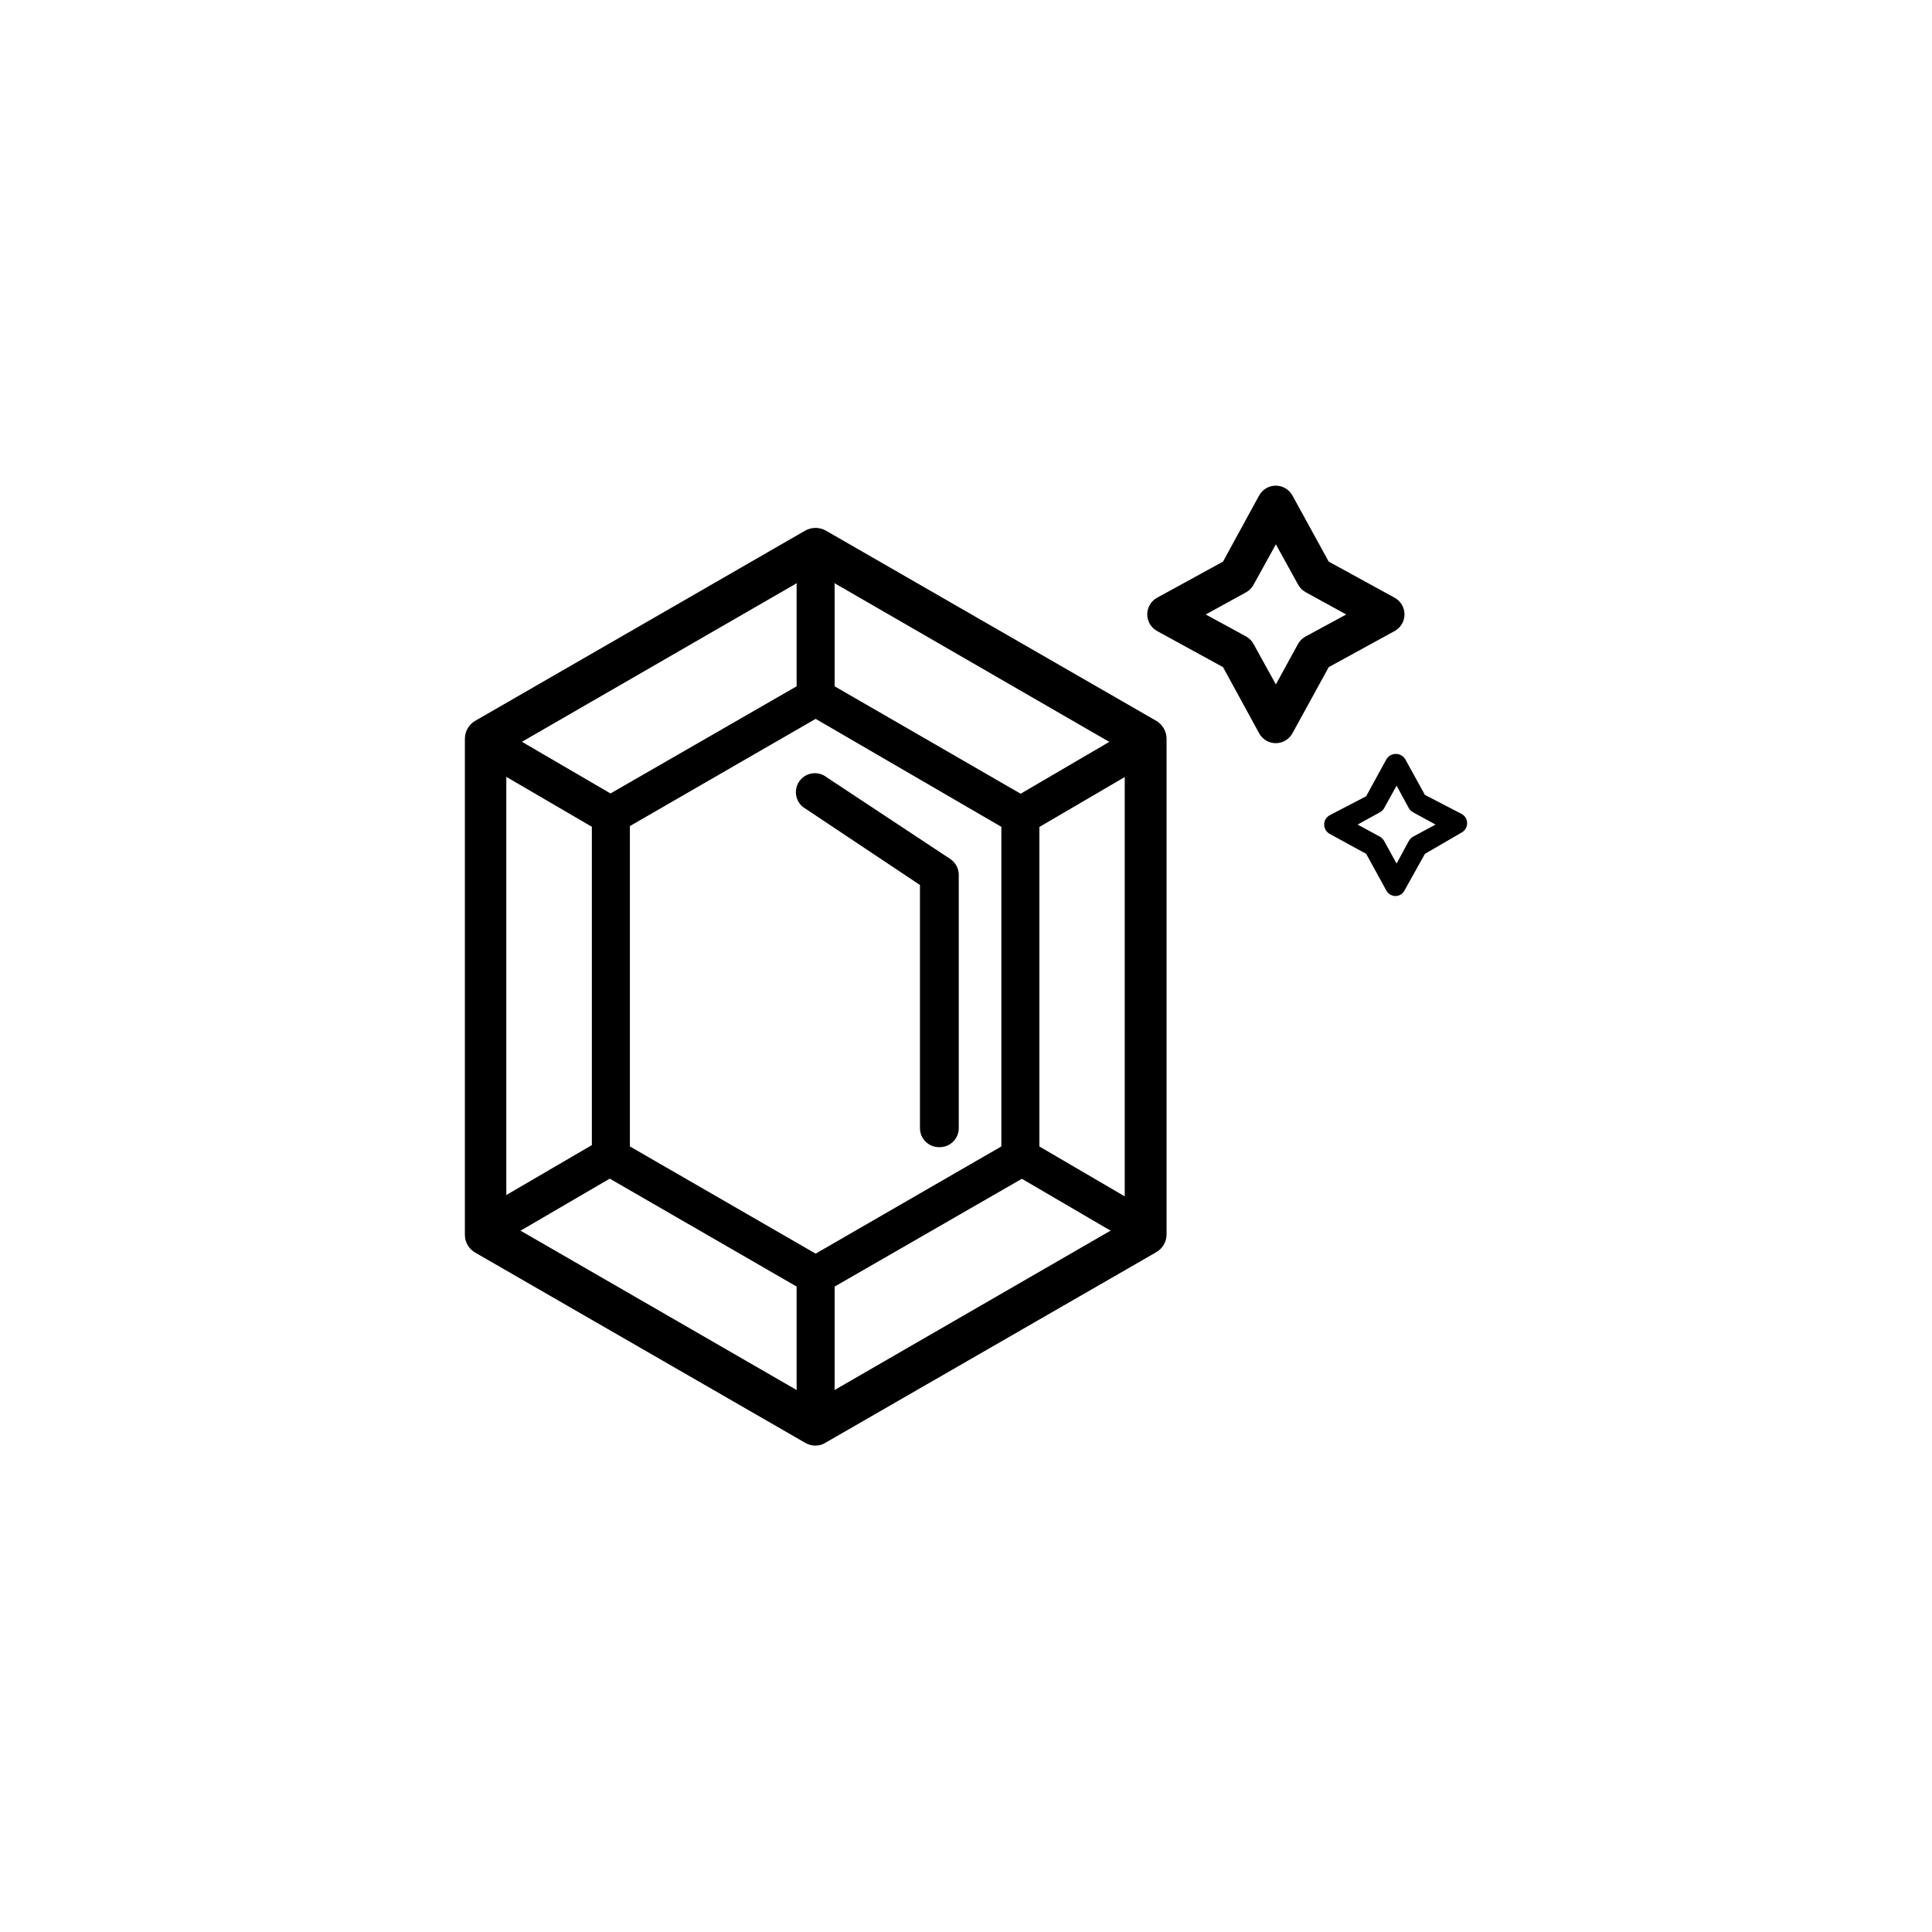 <?xml version="1.0" encoding="UTF-8"?>
<!-- Uploaded to: ICON Repo, www.iconrepo.com, Generator: ICON Repo Mixer Tools -->
<svg fill="#000000" width="800px" height="800px" version="1.1" viewBox="144 144 512 512" xmlns="http://www.w3.org/2000/svg">
 <g>
  <path d="m360.15 527.11c-0.977 0-1.934-0.262-2.773-0.754l-87.41-50.383c-1.711-0.965-2.769-2.773-2.769-4.734v-131.45c0.004-1.977 1.059-3.797 2.769-4.785l87.41-50.383c1.707-0.961 3.789-0.961 5.492 0l87.512 50.383c1.711 0.988 2.766 2.809 2.773 4.785v131.34c-0.004 1.961-1.062 3.773-2.773 4.734l-87.461 50.383c-0.82 0.551-1.781 0.848-2.769 0.855zm-81.973-59.148 81.969 47.309 81.918-47.309 0.004-124.99-81.918-47.309-81.973 47.309z"/>
  <path d="m360.15 487.06c-0.883 0.004-1.754-0.223-2.519-0.656l-54.262-31.336c-1.562-0.906-2.527-2.578-2.519-4.383v-90.688c0.012-1.789 0.973-3.438 2.519-4.332l54.262-31.238c1.559-0.898 3.481-0.898 5.039 0l54.262 31.336-0.004 0.004c1.551 0.895 2.508 2.543 2.519 4.332v90.688-0.004c0.008 1.809-0.953 3.481-2.519 4.383l-54.258 31.238c-0.77 0.434-1.637 0.66-2.519 0.656zm-49.223-39.246 49.223 28.414 49.223-28.414v-84.691l-49.223-28.617-49.223 28.414z"/>
  <path d="m392.84 448.01c-2.781 0-5.039-2.254-5.039-5.039v-64.438l-30.23-20.152h0.004c-1.25-0.668-2.16-1.836-2.504-3.207-0.348-1.375-0.098-2.832 0.684-4.016 0.785-1.18 2.027-1.977 3.43-2.195 1.402-0.215 2.828 0.168 3.934 1.055l32.695 21.613c1.406 0.93 2.258 2.496 2.269 4.184v67.156c0 1.371-0.559 2.688-1.547 3.637-0.988 0.949-2.324 1.457-3.695 1.402z"/>
  <path d="m360.15 333.9c-2.785 0-5.039-2.254-5.039-5.039v-29.621c0-2.785 2.254-5.039 5.039-5.039 2.781 0 5.035 2.254 5.035 5.039v29.824c-0.105 2.703-2.332 4.84-5.035 4.836z"/>
  <path d="m414.41 365.23c-2.258-0.023-4.227-1.547-4.812-3.731-0.586-2.18 0.352-4.484 2.293-5.641l25.844-15.113h0.004c2.422-1.391 5.512-0.555 6.902 1.863 1.391 2.422 0.555 5.512-1.863 6.902l-25.844 15.113-0.004 0.004c-0.773 0.414-1.641 0.625-2.519 0.602z"/>
  <path d="m440.3 470.53c-0.887-0.008-1.758-0.25-2.519-0.703l-25.844-15.113-0.004-0.004c-2.227-1.367-3.035-4.211-1.863-6.547 1.402-2.383 4.457-3.191 6.852-1.816l25.844 15.113 0.004 0.004c1.676 1.234 2.418 3.371 1.871 5.379s-2.269 3.473-4.34 3.688z"/>
  <path d="m360.15 516.93c-2.785 0-5.039-2.258-5.039-5.039v-29.875c0-2.785 2.254-5.039 5.039-5.039 2.781 0 5.035 2.254 5.035 5.039v29.875c0 2.781-2.254 5.039-5.035 5.039z"/>
  <path d="m280.04 470.53c-1.809 0.008-3.481-0.953-4.383-2.519-0.68-1.152-0.867-2.531-0.527-3.828 0.34-1.293 1.184-2.398 2.34-3.074l25.895-15.113c2.394-1.375 5.453-0.566 6.852 1.812 0.68 1.156 0.867 2.535 0.527 3.828-0.34 1.297-1.184 2.402-2.34 3.074l-25.895 15.113v0.004c-0.75 0.441-1.602 0.688-2.469 0.703z"/>
  <path d="m305.84 365.23c-0.863 0-1.715-0.227-2.469-0.652l-25.895-15.113v-0.004c-2.422-1.391-3.258-4.481-1.863-6.902 1.391-2.418 4.481-3.254 6.902-1.863l25.895 15.113c1.949 1.16 2.887 3.481 2.289 5.668-0.602 2.188-2.59 3.703-4.859 3.703z"/>
  <path d="m482.12 340.95c-1.848 0.004-3.551-1-4.434-2.621l-9.574-17.531-17.48-9.574c-1.605-0.887-2.602-2.574-2.602-4.406 0-1.836 0.996-3.523 2.602-4.41l17.48-9.574 9.574-17.531c0.887-1.602 2.574-2.598 4.406-2.598s3.523 0.996 4.41 2.598l9.621 17.531 17.48 9.574h0.004c1.602 0.887 2.598 2.574 2.598 4.41 0 1.832-0.996 3.519-2.598 4.406l-17.48 9.574-9.621 17.531h-0.004c-0.879 1.605-2.555 2.606-4.383 2.621zm-18.59-34.109 10.73 5.844c0.832 0.473 1.512 1.172 1.965 2.016l5.894 10.68 5.844-10.68c0.461-0.852 1.164-1.551 2.016-2.016l10.781-5.844-10.73-5.894h-0.004c-0.852-0.465-1.551-1.164-2.012-2.016l-5.894-10.68-5.894 10.68c-0.453 0.844-1.133 1.543-1.965 2.016z"/>
  <path d="m513.86 381.46c-1.031 0.012-1.98-0.551-2.469-1.461l-5.34-9.723-9.672-5.289c-0.902-0.496-1.461-1.441-1.461-2.469-0.012-1.031 0.551-1.98 1.461-2.469l9.672-5.039 5.34-9.773c0.523-0.895 1.484-1.441 2.519-1.441s1.992 0.547 2.519 1.441l5.188 9.422 9.723 5.039c0.91 0.484 1.473 1.438 1.461 2.469 0 1.027-0.559 1.973-1.461 2.469l-9.723 5.641-5.34 9.574c-0.426 0.957-1.367 1.586-2.418 1.609zm-10.078-18.941 5.945 3.223c0.469 0.281 0.852 0.684 1.109 1.16l3.273 5.945 3.223-5.945h0.004c0.262-0.477 0.645-0.879 1.109-1.16l5.996-3.223-5.996-3.273c-0.465-0.262-0.848-0.648-1.109-1.109l-3.223-5.945-3.277 5.945c-0.262 0.461-0.645 0.848-1.109 1.109z"/>
 </g>
</svg>